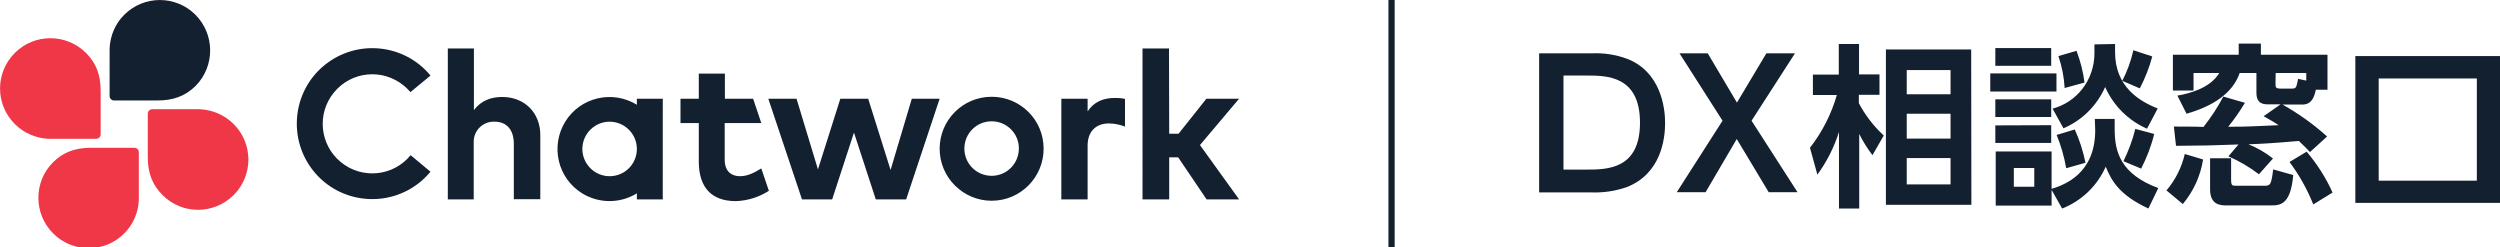 <svg version="1.1" id="レイヤー_1" xmlns="http://www.w3.org/2000/svg" xmlns:xlink="http://www.w3.org/1999/xlink" x="0" y="0" viewBox="0 0 1284 127" style="enable-background:new 0 0 1284 127" xml:space="preserve"><style>.st0{clip-path:url(#SVGID_00000111885142422132803360000005334466202429655481_)}.st1{fill:#13202f}.st1,.st2,.st3{clip-path:url(#SVGID_00000038413067179073221680000009663444579538585986_)}.st2{fill:none;stroke:#13202f;stroke-width:3.194;stroke-miterlimit:10}.st3{fill:#f03748}</style><g id="ベクトルスマートオブジェクト_00000057840455844923627160000005425920237415204259_"><defs><path id="SVGID_1_" d="M0 0h1284v127.5H0z"/></defs><clipPath id="SVGID_00000092435088056892228930000003646879975760582069_"><use xlink:href="#SVGID_1_" style="overflow:visible"/></clipPath><g style="clip-path:url(#SVGID_00000092435088056892228930000003646879975760582069_)"><defs><path id="SVGID_00000138556565496443843900000016888624208971170695_" d="M0 0h1284v127.5H0z"/></defs><clipPath id="SVGID_00000009578008145816808190000013579347269037559742_"><use xlink:href="#SVGID_00000138556565496443843900000016888624208971170695_" style="overflow:visible"/></clipPath><path style="clip-path:url(#SVGID_00000009578008145816808190000013579347269037559742_);fill:#13202f" d="M790.5 27.4h26.9c6.1-.3 12.2.6 18 2.7 17.4 6.5 19.8 24.9 19.8 33s-2 26.1-19.7 33c-6 2.1-12.4 3-18.8 2.7h-26.2V27.4zM803 87.1h11.6c10.7 0 27.7 0 27.7-24.1S825.2 38.8 815 38.8h-12v48.3zM892.1 52.7l15.1-25.3h14.7L899.6 62l23.6 36.7h-14.8L892 71.4l-16 27.3h-14.8L884.7 62l-22.1-34.6h14.5zM961.7 79.7c-2.6-3.4-4.9-7.1-6.8-10.9v38.3h-10.4V67.8c-2.5 7.8-6.2 15.2-11.1 21.9l-3.8-13.8c6.3-8.1 11-17.3 13.8-27.1h-12.3V38.3h13.3V22.6h10.4v15.6h10.5v10.5h-10.6V53c3.3 6.2 7.6 11.8 12.8 16.6l-5.8 10.1zm50.8 25.5h-43.9V25.4h43.8l.1 79.8zM1001.8 36h-22.5v12.4h22.5V36zm0 22.4h-22.5v12.8h22.5V58.4zm0 22.8h-22.5v13.5h22.5V81.2zM1056.2 47h-34v-9.3h34V47zm-2.7-13.2h-28.7v-9.1h28.7v9.1zm0 17.2v9.1h-28.7V51h28.7zm22.4 10.1h10.2v5.4c0 11.4 3 22.9 22.4 30.1l-5.1 10.5c-14.5-6.8-18.8-13.8-21.9-21.5-4.3 9.8-12.4 17.6-22.4 21.5l-5.4-9.6v8.1H1025V77.8h28.7V97c6.8-2.1 22.4-7.9 22.4-30.1l-.2-5.8zm-22.4 3.2v9.1h-28.7v-9l28.7-.1zm-8.7 22h-10.5v9.6h10.5v-9.6zm41.5-63.7v4.2c0 17.7 12.4 25.2 21.9 28.9l-5.5 10.4c-9.6-4.2-17.2-11.8-21.5-21.4-4.2 9.5-11.8 17.1-21.4 21.2l-5.6-10.1c6-1.6 11.3-5.1 15.1-9.9 4.2-5.3 6.4-11.8 6.4-18.5v-4.6l10.6-.2zm-25.1 63.8c-1-5.9-2.7-11.6-4.9-17.1l9.3-2.8c2.5 5.5 4.3 11.2 5.5 17.1l-9.9 2.8zm-.8-41.2c-.3-5.6-1.4-11.1-3.2-16.4l9.3-2.7c2 5.3 3.4 10.7 4.1 16.3l-10.2 2.8zm29.6-3.7c2.6-5 4.5-10.3 5.7-15.7l9.7 3.2c-1.5 5.7-3.7 11.2-6.4 16.4l-9-3.9zm16.4 27.3c-1.5 6.2-3.8 12.1-6.7 17.8l-9.1-3.8c2.6-5.3 4.7-10.9 6.1-16.6l9.7 2.6zM1131.5 81.9c-1.3 8.4-4.9 16.3-10.4 22.9l-8.4-7c4.6-5.4 7.8-11.8 9.4-18.7l9.4 2.8zm40.8-28.2c8.2 4.6 15.9 10.1 22.9 16.4l-8.8 8c-1.3-1.4-2.3-2.5-5.7-5.7-13.9 1.2-19.6 1.5-25.9 1.7 4.5 1.8 8.8 4.3 12.6 7.3l-7.2 8.1c-4.9-3.7-10.1-6.8-15.7-9.2l5.2-6.1c-14.9.5-16.5.6-32.1.7l-1.1-9.9c2.1 0 12.8 0 15.2.2 3.9-4.9 7.3-10.1 10.2-15.6l11.1 3.2c-2.6 4.3-5.4 8.4-8.6 12.3 11.4 0 12.8-.3 25.9-.8-3.2-2.2-5.3-3.2-7.7-4.6l8.7-6.1h-6.6c-4 0-5.8-1.8-5.8-5.9V37.5h-8.6c-3.5 10.2-13.5 17-27.3 20.9l-4.7-9.3c6-1 16.9-3.8 21.5-11.6h-13.2v9H1116V28.1h33.8v-5.7h11.4v5.7h34.2v18h-6c-.8 3.9-2.2 7.6-6.9 7.6h-10.2zm-37.4 27.6h11v10.9c0 3.2.5 3.2 2.9 3.2h13.9c3.2 0 3.8 0 4.8-8.4l10.3 2.9c-1.3 15-6.4 15.6-11.4 15.6h-22.7c-2.9 0-8.6 0-8.6-8.2v-16zm33.8-38.6c0 2.3 0 2.8 3 2.8h5.4c2.2 0 2.3-.4 3.2-5l4.2.9v-3.9h-15.7l-.1 5.2zm16 35.2c5.4 6.4 9.9 13.4 13.3 21l-9.9 6.1c-3.1-7.8-7.2-15.1-12.2-21.8l8.8-5.3zM1284 104.2h-74.3V28.8h74.3v75.4zm-11.9-63.9h-50.4v52.5h50.4V40.3z"/><path style="clip-path:url(#SVGID_00000009578008145816808190000013579347269037559742_);fill:none;stroke:#13202f;stroke-width:3.194;stroke-miterlimit:10" d="M714.7 0v127.4"/><path style="clip-path:url(#SVGID_00000009578008145816808190000013579347269037559742_);fill:#13202f" d="M100.3 7.5c-10.1-10-26.4-10-36.5.1-4.6 4.6-7.2 10.7-7.5 17.2v24.5c0 1.3 1 2.3 2.3 2.3H81c7.9 0 14.1-2.2 19.5-7.5 10-10.2 9.9-26.5-.2-36.6"/><path style="clip-path:url(#SVGID_00000009578008145816808190000013579347269037559742_);fill:#f03748" d="M7.6 27.2c-10.1 10.1-10.1 26.4 0 36.5 4.6 4.6 10.8 7.3 17.3 7.6h24.5c1.3 0 2.3-1 2.3-2.3V46.6c0-7.9-2.2-14.1-7.5-19.4-10.2-10.1-26.5-10.1-36.6 0M27.3 119.9c10.1 10.1 26.4 10.1 36.5 0 4.6-4.6 7.3-10.8 7.5-17.3V78.2c0-1.3-1-2.3-2.3-2.3H46.6c-7.9 0-14.1 2.2-19.4 7.5-10 10-10 26.4.1 36.5-.1 0 0 0 0 0M120 100.2c10.1-10.1 10.1-26.4 0-36.5-4.6-4.6-10.8-7.3-17.3-7.6H78.2c-1.3 0-2.3 1-2.3 2.3v22.3c0 7.9 2.2 14.1 7.5 19.4 10.1 10.2 26.4 10.2 36.6.1"/><path style="clip-path:url(#SVGID_00000009578008145816808190000013579347269037559742_);fill:#13202f" d="M391 86.5c-3 1.8-6.6 4-10.9 4-4.3 0-7.9-2.3-7.9-8.6V63.2H391l-4.2-12.5h-14.5V37.8h-13.4v12.9h-9.4v12.5h9.4V83c0 13.1 6.4 20.3 19 20.3 6-.2 11.9-2 17-5.3L391 86.5zM457.4 87.3l10.9-36.6h14.3l-17.2 51.7h-15.6l-11.2-34.3-11.2 34.3h-15.5l-17.3-51.7h14.5l11 36.3 11.5-36.3h14.3zM600.5 68.7h4.8l14.3-18h16.8l-20.1 23.8 20.1 27.9h-16.7l-14.6-21.6h-4.6v21.6h-13.7V24.9h13.6zM257.9 49.8c-5.5 0-10.9 1.8-14.5 6.8V24.9H230v77.5h13.3v-30c.2-5.7 5-10.1 10.6-9.9h.1c6.2 0 9.9 4.1 9.9 11.4v28.4h13.6V69.6c.1-11.7-8.1-19.8-19.6-19.8M327.1 50.7v3.1c-12.6-7.7-29-3.9-36.8 8.7-7.7 12.6-3.9 29 8.7 36.8 8.6 5.3 19.5 5.3 28.1 0v3.1h13.3V50.7h-13.3zm-14 39.8c-7.7 0-14-6.3-14-14s6.3-14 14-14 14 6.3 14 14-6.2 14-14 14M577.8 50.8c-1.7-.4-3.4-.5-5.1-.5-6.2 0-10.9 2.1-14.1 6.9v-6.5h-13.5v51.7h13.5V74.8c0-7.5 4.5-11.4 10.9-11.4 2.8 0 5.6.6 8.3 1.6V50.8zM509.3 49.7c-14.8 0-26.7 12-26.7 26.7s12 26.7 26.7 26.7c14.8 0 26.7-12 26.7-26.7v-.1c0-14.7-11.9-26.6-26.7-26.6m0 40.6c-7.7 0-14-6.2-14-14 0-7.7 6.2-14 14-14 7.7 0 14 6.2 14 13.9 0 7.8-6.2 14.1-14 14.1.1 0 .1 0 0 0M210.9 79.7c-8.9 10.9-24.9 12.5-35.8 3.6-10.9-8.9-12.5-24.9-3.6-35.8 8.9-10.9 24.9-12.5 35.8-3.6 1.3 1 2.4 2.2 3.5 3.4l10.3-8.5C207.5 22.3 183 20 166.5 33.6c-16.5 13.6-18.8 38.1-5.2 54.6 13.6 16.5 38.1 18.8 54.6 5.2 1.9-1.6 3.6-3.3 5.2-5.2l-10.2-8.5z"/></g></g></svg>